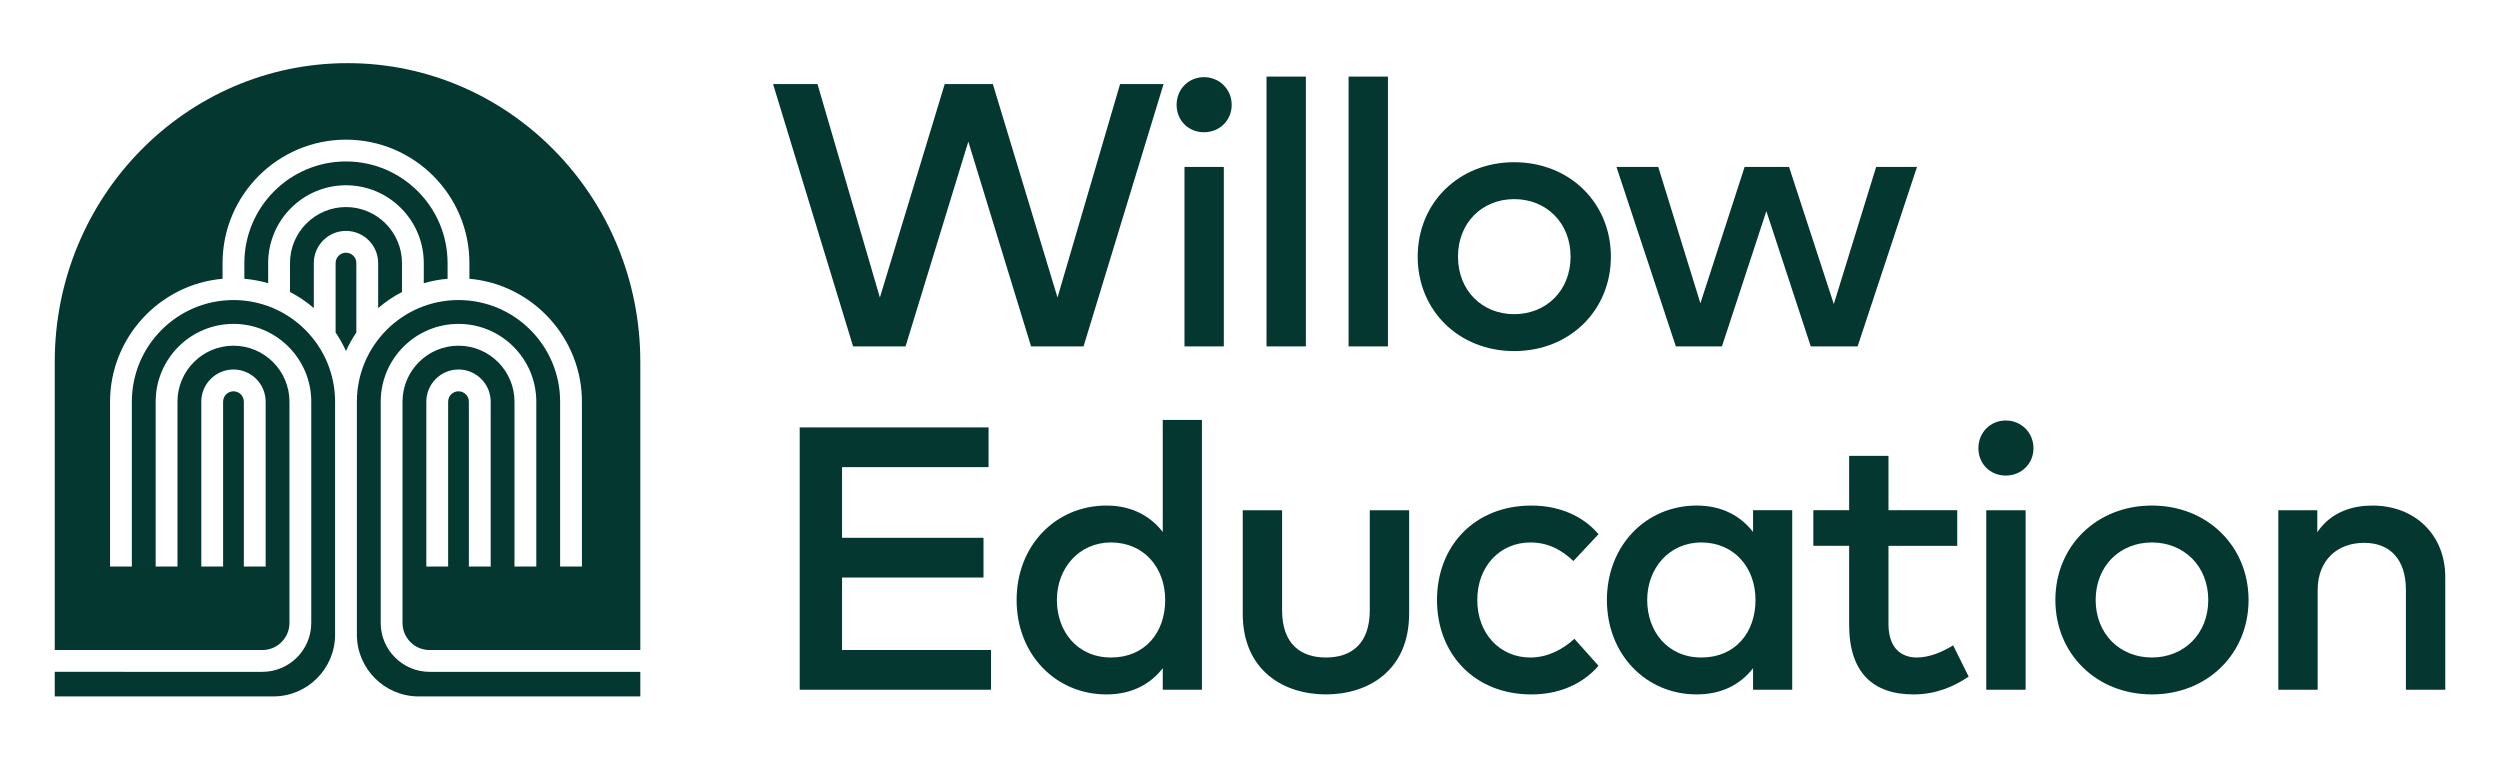 <?xml version="1.0" encoding="UTF-8"?>
<svg id="Layer_1" data-name="Layer 1" xmlns="http://www.w3.org/2000/svg" viewBox="0 0 2100.3 638.11">
  <defs>
    <style>
      .cls-1 {
        fill: #03372f;
      }
    </style>
  </defs>
  <g>
    <path class="cls-1" d="M910.31,291.02h-44.08l-52.73-172.05-52.73,172.05h-44.07l-67.22-220.37h37.31l52.42,179.29,54.46-179.29h40.45l54.31,179.29,52.57-179.29h36.52l-67.21,220.37Z"/>
    <path class="cls-1" d="M1034.77,88.12c0,13.07-10.23,22.98-23.3,22.98s-22.98-9.92-22.98-22.98,9.92-23.3,22.98-23.3,23.3,10.23,23.3,23.3Zm-6.61,202.9h-33.05V140.22h33.05v150.8Z"/>
    <path class="cls-1" d="M1097.09,291.02h-33.05V64.35h33.05v226.67Z"/>
    <path class="cls-1" d="M1166.03,291.02h-33.06V64.35h33.06v226.67Z"/>
    <path class="cls-1" d="M1353.33,215.62c0,45.18-34.63,79.33-81.23,79.33s-81.07-34.16-81.07-79.33,34.47-79.34,81.07-79.34,81.23,34.16,81.23,79.34Zm-128.45,0c0,28.49,20.3,48.32,47.22,48.32s47.38-19.83,47.38-48.32-20.46-48.33-47.38-48.33-47.22,19.83-47.22,48.33Z"/>
    <path class="cls-1" d="M1540.62,255.45l35.58-115.23h34.31l-49.9,150.8h-39.35l-37.31-113.65-37.31,113.65h-38.72l-49.9-150.8h35.1l35.42,114.59,37.15-114.59h37.31l37.62,115.23Z"/>
    <path class="cls-1" d="M832.55,579.46h-160.71v-220.37h158.67v33.37h-123.09v59.35h118.84v33.37h-118.84v60.92h125.14v33.37Z"/>
    <path class="cls-1" d="M976.86,446.92v-94.13h32.9v226.67h-32.9v-18.1c-10.39,13.38-25.97,22.03-47.38,22.03-42.19,0-75.4-33.21-75.4-79.33s33.22-79.34,75.4-79.34c21.41,0,36.99,8.82,47.38,22.19Zm-88.94,57.14c0,26.44,17.16,48.32,45.49,48.32s45.49-20.78,45.49-48.32-18.26-48.33-45.49-48.33-45.49,21.88-45.49,48.33Z"/>
    <path class="cls-1" d="M1183.83,515.55c0,48.01-34.64,67.84-69.89,67.84s-69.89-19.83-69.89-67.84v-86.89h33.06v83.9c0,29.12,16.21,39.82,36.83,39.82s36.84-10.7,36.84-39.82v-83.9h33.06v86.89Z"/>
    <path class="cls-1" d="M1342.94,448.81l-21.09,22.51c-10.55-9.92-21.72-15.58-36.2-15.58-25.34,0-44.55,19.83-44.55,48.33s19.2,48.32,44.55,48.32c14.48,0,27.39-6.77,36.99-15.74l20.3,22.67c-13.69,15.9-33.84,24.08-56.35,24.08-48.01,0-79.34-34.16-79.34-79.33s31.33-79.34,79.34-79.34c22.51,0,42.97,8.18,56.35,24.08Z"/>
    <path class="cls-1" d="M1505.68,579.46h-32.9v-18.1c-10.38,13.38-25.97,22.03-47.38,22.03-42.19,0-75.4-33.21-75.4-79.33s33.22-79.34,75.4-79.34c21.4,0,36.99,8.82,47.38,22.19v-18.26h32.9v150.8Zm-121.83-75.4c0,26.44,17.16,48.32,45.49,48.32s45.49-20.78,45.49-48.32-18.26-48.33-45.49-48.33-45.49,21.88-45.49,48.33Z"/>
    <path class="cls-1" d="M1644.32,458.57h-57.77v65.64c0,20.3,10.7,28.17,23.93,28.17,10.23,0,21.4-4.56,30.38-10.23l13.06,26.29c-12.12,8.18-27.39,14.95-46.28,14.95-34.16,0-54.15-18.41-54.15-58.56v-66.27h-30.07v-29.91h30.07v-45.65h33.06v45.65h57.77v29.91Z"/>
    <path class="cls-1" d="M1708.37,376.56c0,13.07-10.24,22.98-23.3,22.98s-22.98-9.92-22.98-22.98,9.92-23.3,22.98-23.3,23.3,10.23,23.3,23.3Zm-6.61,202.9h-33.06v-150.8h33.06v150.8Z"/>
    <path class="cls-1" d="M1889.06,504.06c0,45.18-34.63,79.33-81.23,79.33s-81.07-34.16-81.07-79.33,34.47-79.34,81.07-79.34,81.23,34.16,81.23,79.34Zm-128.45,0c0,28.49,20.3,48.32,47.22,48.32s47.38-19.83,47.38-48.32-20.46-48.33-47.38-48.33-47.22,19.83-47.22,48.33Z"/>
    <path class="cls-1" d="M2054.31,484.7v94.76h-33.06v-83.9c0-25.34-13.06-39.51-35.1-39.51s-39.04,14.01-39.04,39.83v83.58h-33.05v-150.8h32.74v18.42c12.12-17.79,30.85-22.35,46.28-22.35,35.89,0,61.23,24.71,61.23,59.97Z"/>
  </g>
  <g>
    <path class="cls-1" d="M281.51,533.21v-195.76c0-47.07-38.3-85.37-85.37-85.37s-85.37,38.29-85.37,85.37v138.48h-18.32v-138.48c0-53.53,41.39-98.58,94.53-103.25v-13.18c0-57.17,46.52-103.69,103.69-103.69s103.69,46.52,103.69,103.69v13.18c53.14,4.68,94.53,49.72,94.53,103.25v138.48h-18.32v-138.48c0-47.07-38.29-85.37-85.37-85.37s-85.37,38.29-85.37,85.37v195.76c0,28.6,23.27,51.86,51.86,51.86h186.25v-20.65h-177.03c-22.64,0-41.07-18.42-41.07-41.07v-185.89c0-36.04,29.32-65.36,65.36-65.36s65.36,29.32,65.36,65.36v138.48h-18.32v-138.48c0-25.94-21.1-47.04-47.04-47.04s-47.04,21.1-47.04,47.04v185.89c0,12.55,10.2,22.75,22.75,22.75h177.03v-242.16c0-138.56-110.12-250.89-245.97-250.89h0c-135.85,0-245.97,112.33-245.97,250.89v242.16H220.43c12.55,0,22.75-10.21,22.75-22.75v-185.89c0-25.94-21.1-47.04-47.04-47.04s-47.04,21.1-47.04,47.04v138.48h-18.32v-138.48c0-36.04,29.32-65.36,65.36-65.36s65.36,29.32,65.36,65.36v185.89c0,22.65-18.42,41.07-41.07,41.07H45.99v20.65H229.65c28.6,0,51.86-23.26,51.86-51.86Zm130.72-57.28h-18.32v-138.48c0-4.81-3.91-8.71-8.71-8.71s-8.71,3.91-8.71,8.71v138.48h-18.32v-138.48c0-14.9,12.13-27.03,27.03-27.03s27.03,12.13,27.03,27.03v138.48Zm-243.12-138.48c0-14.9,12.13-27.03,27.03-27.03s27.03,12.13,27.03,27.03v138.48h-18.32v-138.48c0-4.81-3.91-8.71-8.71-8.71s-8.71,3.91-8.71,8.71v138.48h-18.32v-138.48Z"/>
    <path class="cls-1" d="M290.66,212.3c-4.81,0-8.71,3.91-8.71,8.71v58.33c3.33,4.91,6.26,10.13,8.71,15.57,2.46-5.44,5.38-10.67,8.71-15.58v-58.33c0-4.81-3.91-8.71-8.71-8.71Z"/>
    <path class="cls-1" d="M290.66,155.65c36.04,0,65.36,29.32,65.36,65.36v16.94c6.48-1.9,13.2-3.16,20.01-3.76v-13.18c0-47.07-38.29-85.37-85.37-85.37s-85.37,38.29-85.37,85.37v13.18c6.81,.6,13.53,1.86,20.01,3.76v-16.94c0-36.04,29.32-65.36,65.36-65.36Z"/>
    <path class="cls-1" d="M317.7,221.01v37.81c6.12-5.26,12.83-9.79,20.01-13.51v-24.31c0-25.94-21.1-47.04-47.04-47.04s-47.04,21.1-47.04,47.04v24.31c7.18,3.71,13.89,8.25,20.01,13.51v-37.81c0-14.9,12.13-27.03,27.03-27.03s27.03,12.13,27.03,27.03Z"/>
  </g>
</svg>